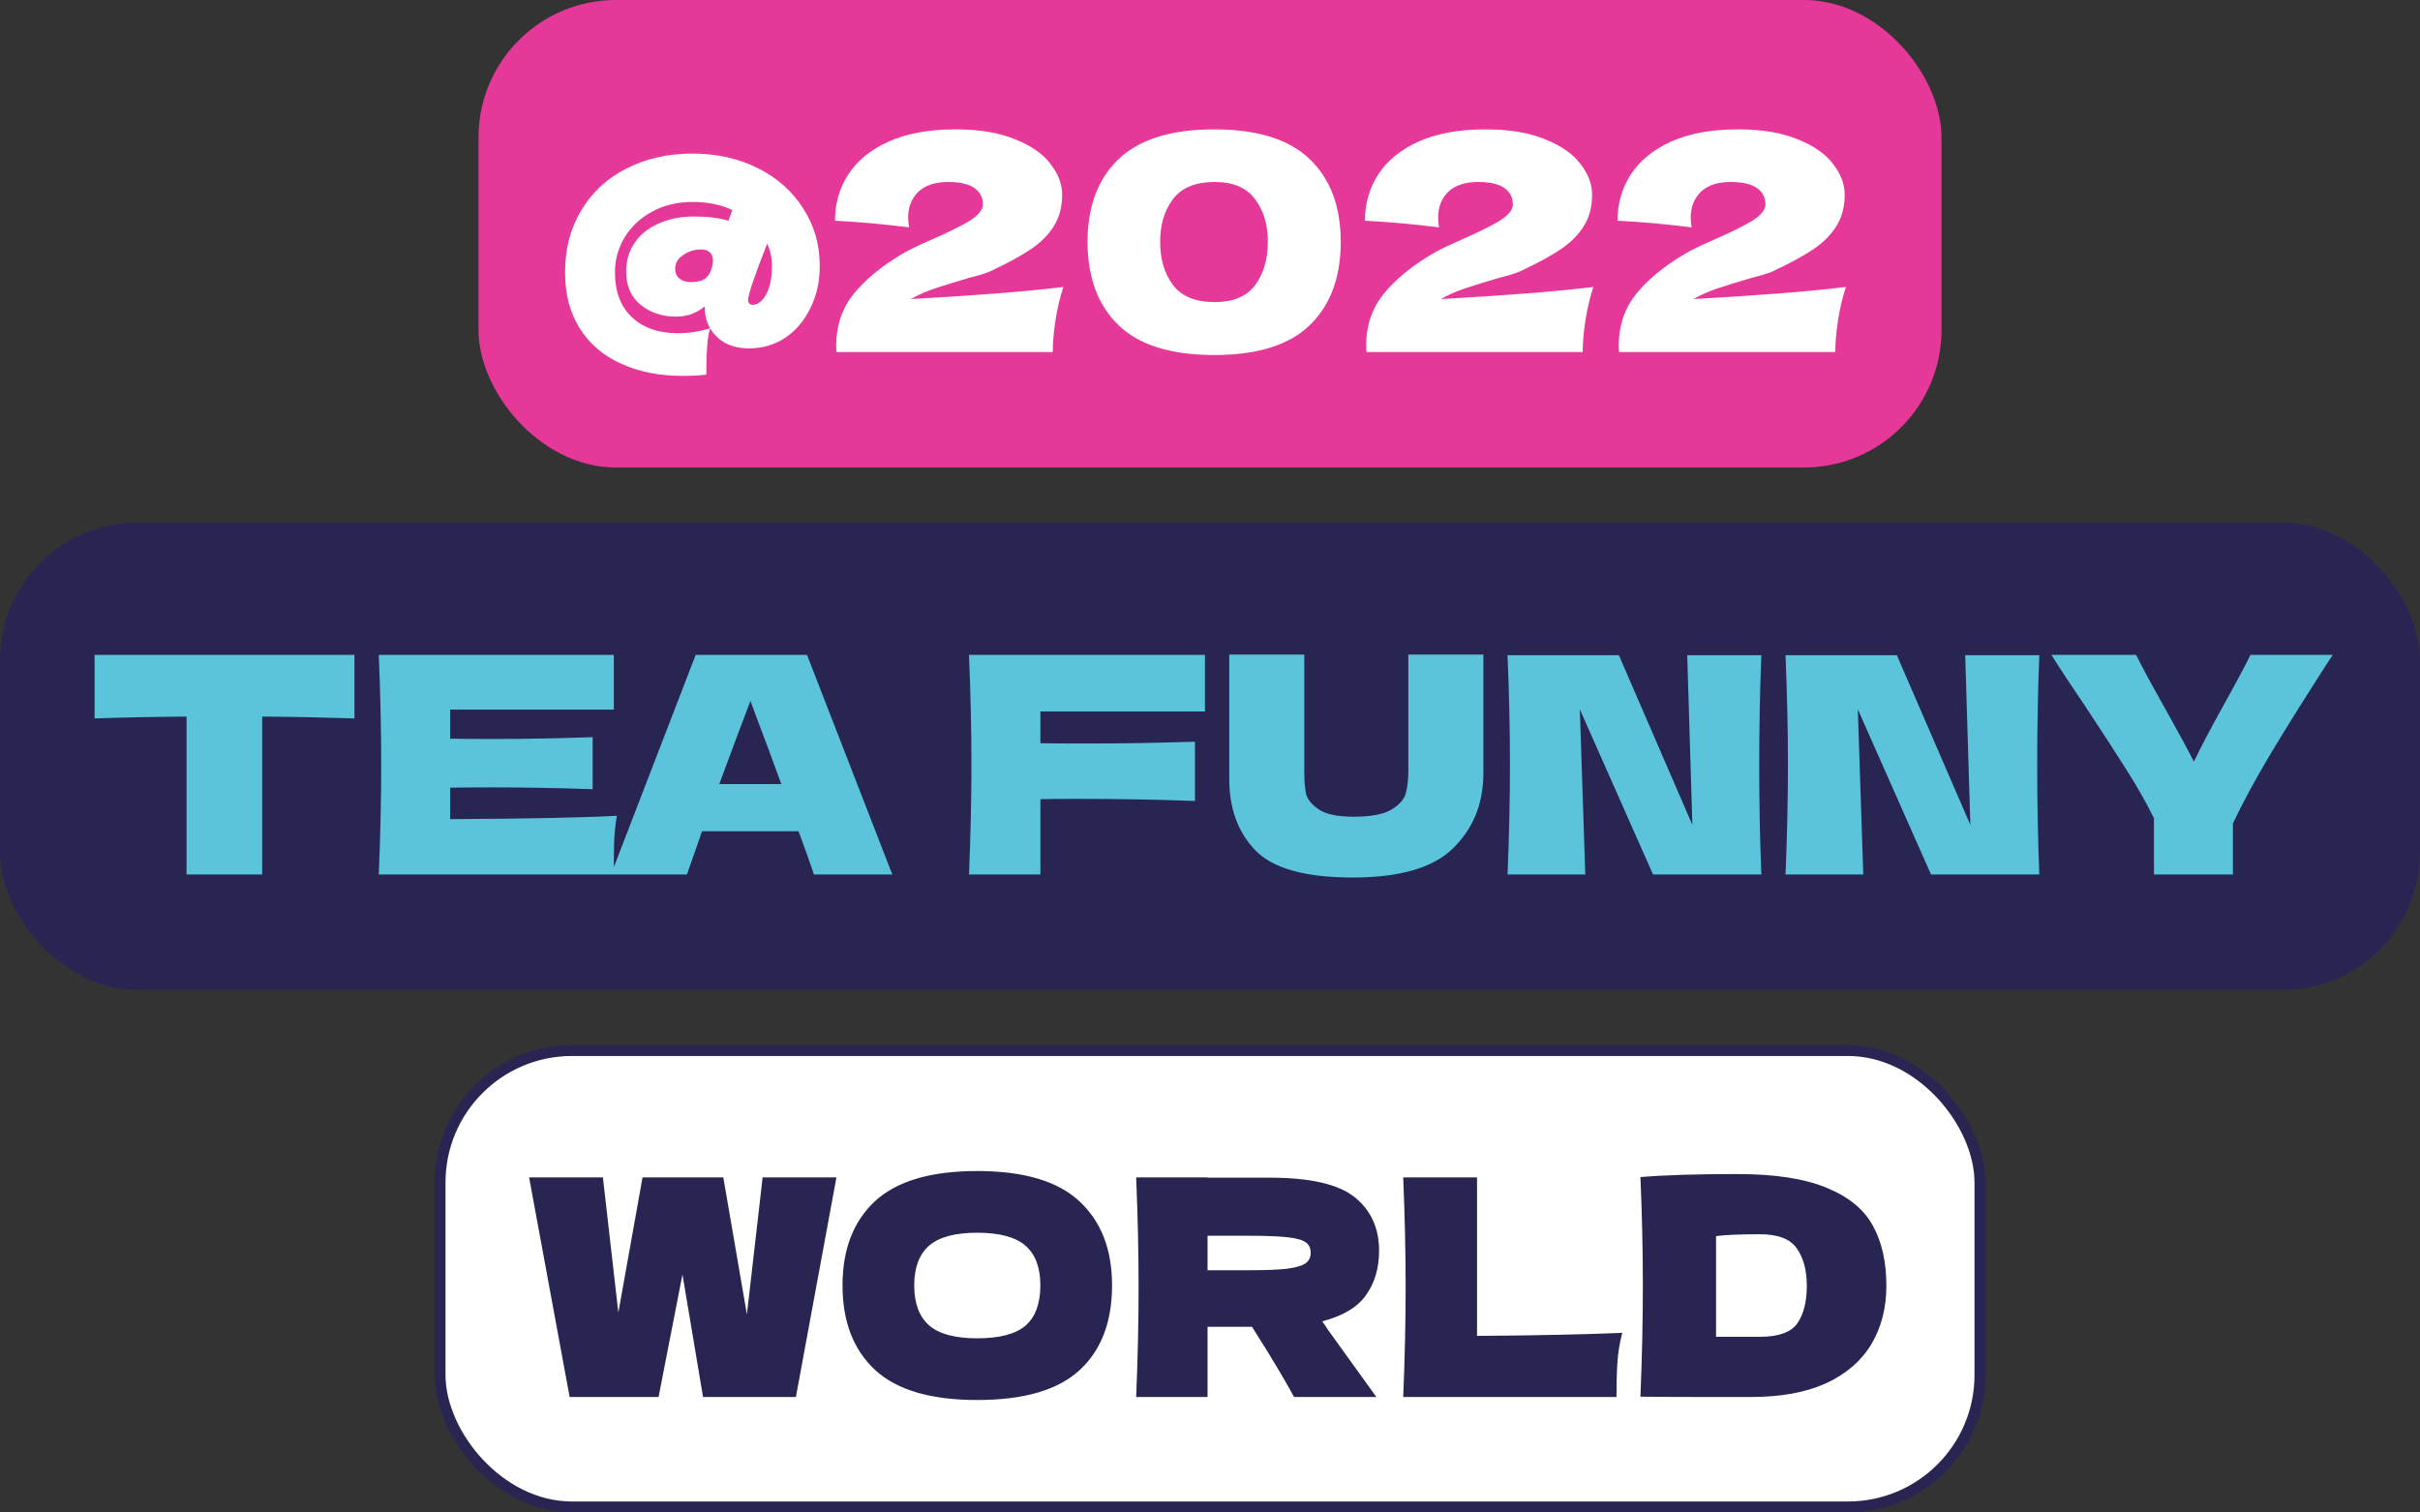 <?xml version="1.0" encoding="UTF-8"?> <svg xmlns="http://www.w3.org/2000/svg" width="440" height="275" viewBox="0 0 440 275" fill="none"><rect x="0" y="0" width="440" height="275" fill="#333333" stroke="none"/> <rect x="87" width="266" height="85" rx="25" fill="#E53899"></rect> <path d="M125.89 27.92C130.29 27.92 134.25 28.8 137.77 30.56C141.29 32.32 144.04 34.758 146.02 37.875C148.037 40.955 149.045 44.438 149.045 48.325C149.045 51.185 148.477 53.752 147.34 56.025C146.24 58.298 144.718 60.095 142.775 61.415C140.832 62.698 138.632 63.34 136.175 63.34C134.525 63.34 133.077 63.01 131.83 62.35C130.62 61.653 129.685 60.718 129.025 59.545C128.402 58.372 128.108 57.088 128.145 55.695C126.678 56.942 124.918 57.565 122.865 57.565C120.372 57.565 118.245 56.85 116.485 55.42C114.725 53.99 113.845 51.992 113.845 49.425C113.845 47.408 114.358 45.648 115.385 44.145C116.448 42.605 117.915 41.432 119.785 40.625C121.692 39.782 123.837 39.36 126.22 39.36C128.64 39.36 130.712 39.617 132.435 40.13C132.838 39.03 133.077 38.388 133.15 38.205L133.315 38.26C131.188 37.233 128.713 36.72 125.89 36.72C123.14 36.72 120.702 37.307 118.575 38.48C116.448 39.617 114.78 41.175 113.57 43.155C112.397 45.098 111.81 47.225 111.81 49.535C111.81 53.018 112.837 55.732 114.89 57.675C116.98 59.618 119.767 60.59 123.25 60.59C125.157 60.59 127.118 60.297 129.135 59.71C128.658 60.883 128.42 63.688 128.42 68.125C127.1 68.272 125.67 68.345 124.13 68.345C119.84 68.345 116.082 67.593 112.855 66.09C109.628 64.623 107.135 62.478 105.375 59.655C103.615 56.832 102.735 53.458 102.735 49.535C102.735 45.245 103.725 41.468 105.705 38.205C107.685 34.905 110.435 32.375 113.955 30.615C117.475 28.818 121.453 27.92 125.89 27.92ZM136.01 54.54C136.01 54.797 136.083 55.017 136.23 55.2C136.413 55.347 136.652 55.42 136.945 55.42C137.422 55.42 137.917 55.182 138.43 54.705C138.98 54.192 139.438 53.403 139.805 52.34C140.172 51.277 140.355 49.938 140.355 48.325C140.355 46.858 140.062 45.52 139.475 44.31C137.165 50.213 136.01 53.623 136.01 54.54ZM122.755 48.82C122.755 49.627 123.03 50.25 123.58 50.69C124.13 51.093 124.808 51.295 125.615 51.295C126.715 51.295 127.558 51.093 128.145 50.69C128.732 50.287 129.153 49.627 129.41 48.71C129.557 48.27 129.63 47.812 129.63 47.335C129.63 46.675 129.428 46.18 129.025 45.85C128.658 45.52 128.145 45.355 127.485 45.355C126.238 45.355 125.138 45.703 124.185 46.4C123.232 47.06 122.755 47.867 122.755 48.82ZM165.617 54.375C177.533 53.715 186.773 52.982 193.337 52.175C192.713 54.082 192.237 56.098 191.907 58.225C191.577 60.352 191.412 62.277 191.412 64H152.087L152.032 62.845C152.032 59.252 153.077 56.135 155.167 53.495C157.293 50.855 160.245 48.417 164.022 46.18C165.122 45.52 166.845 44.677 169.192 43.65C172.235 42.33 174.582 41.175 176.232 40.185C177.882 39.158 178.707 38.15 178.707 37.16C178.707 35.913 178.193 34.923 177.167 34.19C176.14 33.457 174.545 33.09 172.382 33.09C169.998 33.09 168.183 33.695 166.937 34.905C165.727 36.115 165.122 37.655 165.122 39.525C165.122 40.112 165.177 40.717 165.287 41.34C160.667 40.753 156.175 40.35 151.812 40.13C151.812 37.013 152.618 34.208 154.232 31.715C155.882 29.185 158.338 27.187 161.602 25.72C164.902 24.253 168.935 23.52 173.702 23.52C178.065 23.52 181.695 24.125 184.592 25.335C187.525 26.508 189.67 28.012 191.027 29.845C192.42 31.642 193.117 33.493 193.117 35.4C193.117 37.6 192.622 39.488 191.632 41.065C190.678 42.642 189.285 44.053 187.452 45.3C185.655 46.51 183.235 47.83 180.192 49.26C179.752 49.48 179.037 49.737 178.047 50.03C177.057 50.287 176.433 50.452 176.177 50.525C173.573 51.295 171.502 51.937 169.962 52.45C168.422 52.963 166.973 53.605 165.617 54.375ZM220.78 64.55C212.896 64.55 207.085 62.735 203.345 59.105C199.605 55.475 197.735 50.433 197.735 43.98C197.735 37.563 199.605 32.558 203.345 28.965C207.121 25.335 212.933 23.52 220.78 23.52C228.626 23.52 234.42 25.335 238.16 28.965C241.9 32.558 243.77 37.563 243.77 43.98C243.77 50.433 241.9 55.475 238.16 59.105C234.42 62.735 228.626 64.55 220.78 64.55ZM220.835 54.925C224.208 54.925 226.665 53.898 228.205 51.845C229.745 49.755 230.515 47.133 230.515 43.98C230.515 40.863 229.745 38.278 228.205 36.225C226.665 34.135 224.208 33.09 220.835 33.09C217.351 33.09 214.821 34.135 213.245 36.225C211.705 38.278 210.935 40.863 210.935 43.98C210.935 47.097 211.705 49.7 213.245 51.79C214.821 53.88 217.351 54.925 220.835 54.925ZM261.974 54.375C273.891 53.715 283.131 52.982 289.694 52.175C289.071 54.082 288.594 56.098 288.264 58.225C287.934 60.352 287.769 62.277 287.769 64H248.444L248.389 62.845C248.389 59.252 249.434 56.135 251.524 53.495C253.651 50.855 256.603 48.417 260.379 46.18C261.479 45.52 263.203 44.677 265.549 43.65C268.593 42.33 270.939 41.175 272.589 40.185C274.239 39.158 275.064 38.15 275.064 37.16C275.064 35.913 274.551 34.923 273.524 34.19C272.498 33.457 270.903 33.09 268.739 33.09C266.356 33.09 264.541 33.695 263.294 34.905C262.084 36.115 261.479 37.655 261.479 39.525C261.479 40.112 261.534 40.717 261.644 41.34C257.024 40.753 252.533 40.35 248.169 40.13C248.169 37.013 248.976 34.208 250.589 31.715C252.239 29.185 254.696 27.187 257.959 25.72C261.259 24.253 265.293 23.52 270.059 23.52C274.423 23.52 278.053 24.125 280.949 25.335C283.883 26.508 286.028 28.012 287.384 29.845C288.778 31.642 289.474 33.493 289.474 35.4C289.474 37.6 288.979 39.488 287.989 41.065C287.036 42.642 285.643 44.053 283.809 45.3C282.013 46.51 279.593 47.83 276.549 49.26C276.109 49.48 275.394 49.737 274.404 50.03C273.414 50.287 272.791 50.452 272.534 50.525C269.931 51.295 267.859 51.937 266.319 52.45C264.779 52.963 263.331 53.605 261.974 54.375ZM307.897 54.375C319.814 53.715 329.054 52.982 335.617 52.175C334.994 54.082 334.517 56.098 334.187 58.225C333.857 60.352 333.692 62.277 333.692 64H294.367L294.312 62.845C294.312 59.252 295.357 56.135 297.447 53.495C299.574 50.855 302.525 48.417 306.302 46.18C307.402 45.52 309.125 44.677 311.472 43.65C314.515 42.33 316.862 41.175 318.512 40.185C320.162 39.158 320.987 38.15 320.987 37.16C320.987 35.913 320.474 34.923 319.447 34.19C318.42 33.457 316.825 33.09 314.662 33.09C312.279 33.09 310.464 33.695 309.217 34.905C308.007 36.115 307.402 37.655 307.402 39.525C307.402 40.112 307.457 40.717 307.567 41.34C302.947 40.753 298.455 40.35 294.092 40.13C294.092 37.013 294.899 34.208 296.512 31.715C298.162 29.185 300.619 27.187 303.882 25.72C307.182 24.253 311.215 23.52 315.982 23.52C320.345 23.52 323.975 24.125 326.872 25.335C329.805 26.508 331.95 28.012 333.307 29.845C334.7 31.642 335.397 33.493 335.397 35.4C335.397 37.6 334.902 39.488 333.912 41.065C332.959 42.642 331.565 44.053 329.732 45.3C327.935 46.51 325.515 47.83 322.472 49.26C322.032 49.48 321.317 49.737 320.327 50.03C319.337 50.287 318.714 50.452 318.457 50.525C315.854 51.295 313.782 51.937 312.242 52.45C310.702 52.963 309.254 53.605 307.897 54.375Z" fill="white"></path> <rect y="95" width="440" height="85" rx="25" fill="#292552"></rect> <path d="M64.445 130.62C58.688 130.437 53.097 130.327 47.67 130.29V159H33.92V130.29C28.457 130.327 22.883 130.437 17.2 130.62V119.07H64.445V130.62ZM81.85 148.935C95.783 148.862 105.885 148.66 112.155 148.33C111.898 149.833 111.733 151.392 111.66 153.005C111.623 154.582 111.605 156.58 111.605 159H68.87C69.163 151.887 69.31 145.232 69.31 139.035C69.31 132.838 69.163 126.183 68.87 119.07H111.605V129.025H81.85V134.305C83.61 134.342 86.213 134.36 89.66 134.36C95.49 134.36 101.522 134.25 107.755 134.03V143.49C101.522 143.27 95.49 143.16 89.66 143.16C86.213 143.16 83.61 143.178 81.85 143.215V148.935ZM147.994 159C147.297 156.91 146.362 154.288 145.189 151.135H127.644L124.894 159H111.089L126.489 119.07H146.729L162.239 159H147.994ZM142.054 142.555C140.661 138.705 139.231 134.855 137.764 131.005L136.444 127.43C135.161 130.767 133.272 135.808 130.779 142.555H142.054ZM219.084 129.355H189.164V135.13C191.034 135.167 193.839 135.185 197.579 135.185C204.033 135.185 210.596 135.075 217.269 134.855V145.635C210.596 145.378 203.556 145.25 196.149 145.25C193.069 145.25 190.741 145.268 189.164 145.305V159H176.184C176.478 151.887 176.624 145.232 176.624 139.035C176.624 132.838 176.478 126.183 176.184 119.07H219.084V129.355ZM256.064 119.015H269.704V140.905C269.63 146.295 267.779 150.75 264.149 154.27C260.555 157.79 254.487 159.55 245.944 159.55C237.29 159.55 231.369 157.882 228.179 154.545C224.989 151.172 223.43 146.753 223.504 141.29V119.015H237.144V140.41C237.144 142.023 237.254 143.343 237.474 144.37C237.73 145.36 238.5 146.295 239.784 147.175C241.104 148.055 243.212 148.495 246.109 148.495C249.262 148.495 251.572 148.055 253.039 147.175C254.505 146.258 255.367 145.25 255.624 144.15C255.917 143.05 256.064 141.638 256.064 139.915V119.015ZM320.244 119.125C319.988 125.322 319.859 131.958 319.859 139.035C319.859 146.148 319.988 152.803 320.244 159H300.554L287.244 128.97L288.234 159H274.099C274.393 151.887 274.539 145.232 274.539 139.035C274.539 132.875 274.393 126.238 274.099 119.125H294.339L307.704 149.98L306.769 119.125H320.244ZM370.786 119.125C370.53 125.322 370.401 131.958 370.401 139.035C370.401 146.148 370.53 152.803 370.786 159H351.096L337.786 128.97L338.776 159H324.641C324.935 151.887 325.081 145.232 325.081 139.035C325.081 132.875 324.935 126.238 324.641 119.125H344.881L358.246 149.98L357.311 119.125H370.786ZM424.133 119.07L423.088 120.665C419.165 126.752 415.792 132.142 412.968 136.835C410.182 141.492 407.853 145.782 405.983 149.705V159H391.628V148.77C390.272 146.02 388.677 143.197 386.843 140.3C385.01 137.367 382.407 133.352 379.033 128.255C376.393 124.368 374.377 121.307 372.983 119.07H388.383C389.483 121.307 391.28 124.625 393.773 129.025C396.267 133.498 397.972 136.652 398.888 138.485C400.172 135.808 401.895 132.527 404.058 128.64C406.588 124.093 408.293 120.903 409.173 119.07H424.133Z" fill="#5BC4DA"></path> <rect x="80" y="191" width="280" height="83" rx="24" fill="white"></rect> <path d="M135.8 238.985L138.66 214.07H152.08L144.71 254H127.825L124.085 231.725L119.74 254H103.57L96.2 214.07H109.62L112.425 238.655L116.825 214.07H131.51L135.8 238.985ZM177.662 254.55C169.266 254.55 163.087 252.735 159.127 249.105C155.167 245.438 153.187 240.305 153.187 233.705C153.187 227.178 155.149 222.082 159.072 218.415C163.032 214.748 169.229 212.915 177.662 212.915C186.132 212.915 192.329 214.748 196.252 218.415C200.212 222.082 202.192 227.178 202.192 233.705C202.192 240.342 200.231 245.475 196.307 249.105C192.384 252.735 186.169 254.55 177.662 254.55ZM177.662 243.33C181.732 243.33 184.666 242.56 186.462 241.02C188.259 239.443 189.157 237.005 189.157 233.705C189.157 230.478 188.259 228.077 186.462 226.5C184.666 224.923 181.732 224.135 177.662 224.135C173.629 224.135 170.714 224.923 168.917 226.5C167.121 228.077 166.222 230.478 166.222 233.705C166.222 236.968 167.121 239.388 168.917 240.965C170.714 242.542 173.629 243.33 177.662 243.33ZM250.741 227.38C250.741 230.57 249.953 233.265 248.376 235.465C246.836 237.665 244.178 239.26 240.401 240.25C240.841 240.837 241.153 241.295 241.336 241.625L250.246 254H235.286C233.673 250.993 231.124 246.74 227.641 241.24H219.556V254H206.576C206.869 246.887 207.016 240.232 207.016 234.035C207.016 227.838 206.869 221.183 206.576 214.07H219.556V214.125H230.831C238.238 214.125 243.408 215.317 246.341 217.7C249.274 220.083 250.741 223.31 250.741 227.38ZM219.556 224.685V230.955H226.981C230.098 230.955 232.444 230.863 234.021 230.68C235.634 230.46 236.753 230.13 237.376 229.69C237.999 229.25 238.311 228.608 238.311 227.765C238.311 226.958 238.018 226.335 237.431 225.895C236.844 225.455 235.744 225.143 234.131 224.96C232.518 224.777 230.134 224.685 226.981 224.685H219.556ZM268.551 242.89C279.184 242.817 287.984 242.633 294.951 242.34C294.474 244.21 294.181 246.007 294.071 247.73C293.961 249.453 293.906 251.543 293.906 254H255.131C255.424 246.887 255.571 240.232 255.571 234.035C255.571 227.838 255.424 221.183 255.131 214.07H268.551V242.89ZM315.861 213.465C322.754 213.465 328.199 214.308 332.196 215.995C336.192 217.645 338.979 219.955 340.556 222.925C342.169 225.858 342.976 229.47 342.976 233.76C342.976 237.83 342.059 241.387 340.226 244.43C338.392 247.473 335.642 249.838 331.976 251.525C328.309 253.175 323.799 254 318.446 254C315.182 254 311.864 254 308.491 254C305.117 254 301.707 253.982 298.261 253.945C298.554 246.722 298.701 239.993 298.701 233.76C298.701 227.453 298.554 220.872 298.261 214.015C302.624 213.648 308.491 213.465 315.861 213.465ZM319.986 243.055C323.396 243.055 325.669 242.23 326.806 240.58C327.942 238.93 328.511 236.657 328.511 233.76C328.511 230.973 327.906 228.718 326.696 226.995C325.522 225.272 323.286 224.41 319.986 224.41C316.429 224.41 313.771 224.52 312.011 224.74V243.055H319.986Z" fill="#292552"></path> <rect x="80" y="191" width="280" height="83" rx="24" stroke="#292552" stroke-width="2"></rect> </svg> 